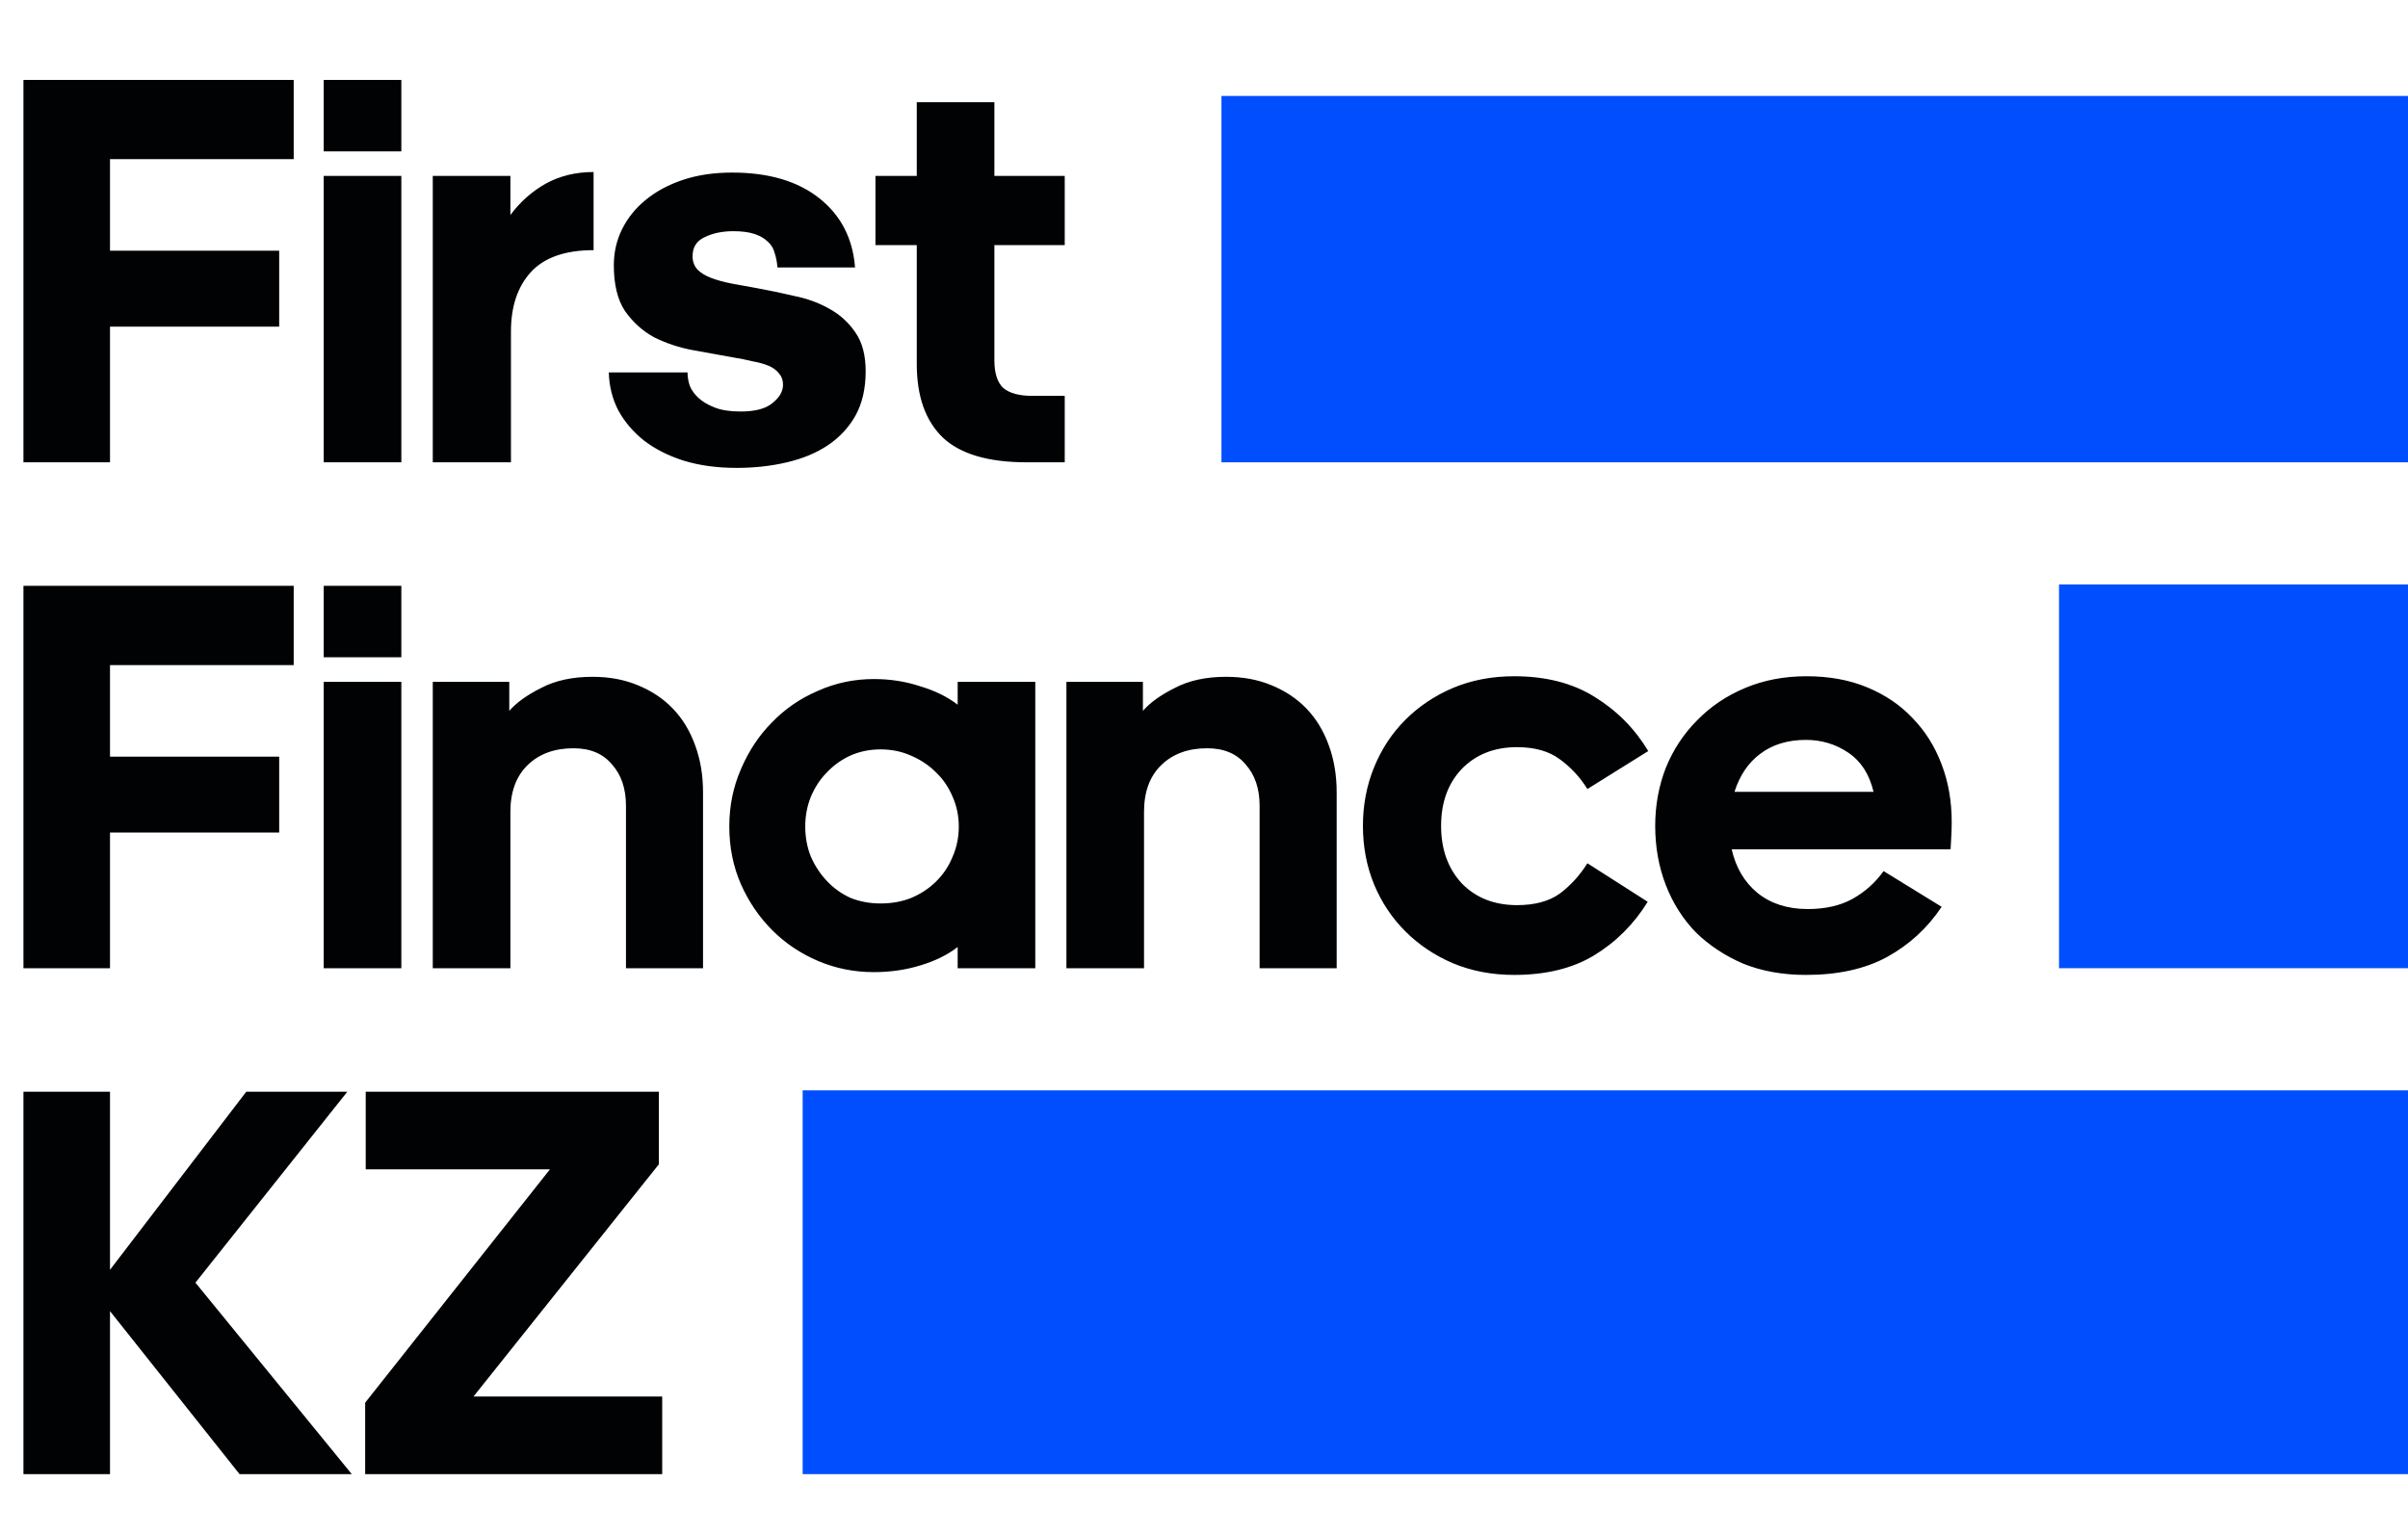 <?xml version="1.0" encoding="UTF-8"?> <svg xmlns="http://www.w3.org/2000/svg" width="138" height="88" viewBox="0 0 138 88" fill="none"><rect x="70" y="5.5" width="68" height="21" fill="#014EFF"></rect><rect x="118" y="33.5" width="20" height="22" fill="#014EFF"></rect><rect x="46" y="62.5" width="92" height="22" fill="#014EFF"></rect><path d="M6.304 18.724V26.5H1.344V4.58H16.832V9.124H6.304V14.372H16V18.724H6.304ZM18.552 8.676V4.58H23V8.676H18.552ZM18.552 26.5V10.084H23V26.5H18.552ZM24.802 26.5V10.084H29.25V12.324C29.805 11.577 30.477 10.98 31.266 10.532C32.077 10.084 32.994 9.86 34.018 9.86V14.34C32.376 14.34 31.17 14.767 30.402 15.62C29.656 16.452 29.282 17.583 29.282 19.012V26.5H24.802ZM39.402 21.348C39.402 21.604 39.445 21.86 39.53 22.116C39.637 22.372 39.807 22.607 40.042 22.82C40.277 23.033 40.586 23.215 40.97 23.364C41.354 23.513 41.845 23.588 42.442 23.588C43.274 23.588 43.882 23.428 44.266 23.108C44.671 22.788 44.874 22.436 44.874 22.052C44.874 21.796 44.799 21.583 44.65 21.412C44.501 21.22 44.298 21.071 44.042 20.964C43.786 20.857 43.477 20.772 43.114 20.708C42.773 20.623 42.399 20.548 41.994 20.484C41.269 20.356 40.501 20.217 39.69 20.068C38.901 19.919 38.165 19.673 37.482 19.332C36.821 18.969 36.266 18.468 35.818 17.828C35.391 17.188 35.178 16.313 35.178 15.204C35.178 14.457 35.338 13.764 35.658 13.124C35.978 12.484 36.426 11.929 37.002 11.46C37.599 10.969 38.314 10.585 39.146 10.308C39.978 10.031 40.917 9.892 41.962 9.892C44.053 9.892 45.717 10.383 46.954 11.364C48.191 12.345 48.874 13.668 49.002 15.332H44.554C44.533 15.033 44.479 14.756 44.394 14.5C44.33 14.244 44.202 14.031 44.01 13.86C43.818 13.668 43.562 13.519 43.242 13.412C42.922 13.305 42.517 13.252 42.026 13.252C41.386 13.252 40.831 13.369 40.362 13.604C39.914 13.817 39.69 14.18 39.69 14.692C39.69 14.991 39.786 15.247 39.978 15.46C40.17 15.652 40.437 15.812 40.778 15.94C41.119 16.068 41.514 16.175 41.962 16.26C42.41 16.345 42.879 16.431 43.37 16.516C44.074 16.644 44.789 16.793 45.514 16.964C46.261 17.113 46.933 17.359 47.53 17.7C48.149 18.041 48.65 18.5 49.034 19.076C49.418 19.631 49.61 20.367 49.61 21.284C49.61 22.265 49.418 23.108 49.034 23.812C48.65 24.495 48.127 25.06 47.466 25.508C46.805 25.956 46.015 26.287 45.098 26.5C44.202 26.713 43.242 26.82 42.218 26.82C41.087 26.82 40.074 26.681 39.178 26.404C38.303 26.127 37.546 25.743 36.906 25.252C36.287 24.761 35.797 24.185 35.434 23.524C35.093 22.863 34.911 22.137 34.89 21.348H39.402ZM61.019 10.084V14.052H56.987V20.644C56.987 21.391 57.158 21.924 57.499 22.244C57.862 22.543 58.417 22.692 59.163 22.692H61.019V26.5H58.843C56.646 26.5 55.046 26.031 54.043 25.092C53.041 24.132 52.539 22.724 52.539 20.868V14.052H50.171V10.084H52.539V5.86H56.987V10.084H61.019ZM6.304 47.724V55.5H1.344V33.58H16.832V38.124H6.304V43.372H16V47.724H6.304ZM18.552 37.676V33.58H23V37.676H18.552ZM18.552 55.5V39.084H23V55.5H18.552ZM29.186 40.748C29.592 40.279 30.2 39.841 31.01 39.436C31.821 39.009 32.802 38.796 33.954 38.796C34.914 38.796 35.778 38.956 36.546 39.276C37.336 39.596 38.008 40.044 38.562 40.62C39.117 41.196 39.544 41.9 39.842 42.732C40.141 43.543 40.29 44.439 40.29 45.42V55.5H35.874V46.188C35.874 45.207 35.608 44.417 35.074 43.82C34.562 43.201 33.826 42.892 32.866 42.892C31.778 42.892 30.904 43.212 30.242 43.852C29.581 44.492 29.25 45.388 29.25 46.54V55.5H24.802V39.084H29.186V40.748ZM50.468 42.956C49.849 42.956 49.273 43.073 48.739 43.308C48.227 43.543 47.779 43.863 47.395 44.268C47.011 44.652 46.702 45.121 46.468 45.676C46.254 46.209 46.148 46.775 46.148 47.372C46.148 47.991 46.254 48.567 46.468 49.1C46.702 49.633 47.011 50.103 47.395 50.508C47.779 50.913 48.227 51.233 48.739 51.468C49.273 51.681 49.849 51.788 50.468 51.788C51.108 51.788 51.694 51.681 52.227 51.468C52.782 51.233 53.262 50.913 53.667 50.508C54.073 50.103 54.382 49.633 54.596 49.1C54.83 48.567 54.947 47.991 54.947 47.372C54.947 46.775 54.83 46.209 54.596 45.676C54.361 45.121 54.041 44.652 53.636 44.268C53.23 43.863 52.75 43.543 52.196 43.308C51.662 43.073 51.086 42.956 50.468 42.956ZM54.883 54.284C54.307 54.732 53.593 55.084 52.739 55.34C51.907 55.596 51.022 55.724 50.084 55.724C48.953 55.724 47.886 55.511 46.883 55.084C45.881 54.657 45.006 54.071 44.26 53.324C43.513 52.577 42.916 51.703 42.468 50.7C42.02 49.676 41.795 48.567 41.795 47.372C41.795 46.199 42.02 45.1 42.468 44.076C42.916 43.031 43.513 42.135 44.26 41.388C45.006 40.62 45.881 40.023 46.883 39.596C47.886 39.148 48.953 38.924 50.084 38.924C51.022 38.924 51.907 39.063 52.739 39.34C53.593 39.596 54.307 39.948 54.883 40.396V39.084H59.331V55.5H54.883V54.284ZM65.499 40.748C65.904 40.279 66.512 39.841 67.323 39.436C68.133 39.009 69.115 38.796 70.267 38.796C71.227 38.796 72.091 38.956 72.859 39.276C73.648 39.596 74.32 40.044 74.875 40.62C75.429 41.196 75.856 41.9 76.155 42.732C76.453 43.543 76.603 44.439 76.603 45.42V55.5H72.187V46.188C72.187 45.207 71.92 44.417 71.387 43.82C70.875 43.201 70.139 42.892 69.179 42.892C68.091 42.892 67.216 43.212 66.555 43.852C65.893 44.492 65.563 45.388 65.563 46.54V55.5H61.115V39.084H65.499V40.748ZM94.428 51.692C93.639 52.972 92.615 53.996 91.356 54.764C90.119 55.511 88.593 55.884 86.78 55.884C85.5 55.884 84.327 55.66 83.26 55.212C82.215 54.764 81.308 54.156 80.54 53.388C79.772 52.62 79.175 51.724 78.748 50.7C78.321 49.655 78.108 48.535 78.108 47.34C78.108 46.145 78.321 45.025 78.748 43.98C79.175 42.935 79.772 42.028 80.54 41.26C81.308 40.492 82.215 39.884 83.26 39.436C84.327 38.988 85.5 38.764 86.78 38.764C88.593 38.764 90.129 39.159 91.388 39.948C92.668 40.737 93.692 41.772 94.46 43.052L90.972 45.228C90.545 44.545 90.023 43.98 89.404 43.532C88.785 43.063 87.964 42.828 86.94 42.828C85.639 42.828 84.583 43.244 83.772 44.076C82.983 44.908 82.588 45.996 82.588 47.34C82.588 48.684 82.983 49.783 83.772 50.636C84.583 51.468 85.639 51.884 86.94 51.884C87.964 51.884 88.785 51.66 89.404 51.212C90.023 50.743 90.545 50.167 90.972 49.484L94.428 51.692ZM111.274 51.98C110.463 53.196 109.418 54.156 108.138 54.86C106.879 55.543 105.333 55.884 103.498 55.884C102.175 55.884 100.981 55.671 99.914 55.244C98.869 54.796 97.962 54.199 97.194 53.452C96.447 52.684 95.871 51.777 95.466 50.732C95.061 49.687 94.858 48.556 94.858 47.34C94.858 46.167 95.061 45.057 95.466 44.012C95.893 42.967 96.49 42.06 97.258 41.292C98.026 40.503 98.943 39.884 100.01 39.436C101.077 38.988 102.25 38.764 103.53 38.764C104.831 38.764 105.994 38.977 107.018 39.404C108.042 39.831 108.906 40.417 109.61 41.164C110.335 41.911 110.89 42.796 111.274 43.82C111.658 44.823 111.85 45.921 111.85 47.116C111.85 47.436 111.839 47.767 111.818 48.108C111.797 48.449 111.786 48.641 111.786 48.684H99.242C99.477 49.729 99.967 50.561 100.714 51.18C101.482 51.799 102.442 52.108 103.594 52.108C104.597 52.108 105.45 51.916 106.154 51.532C106.879 51.127 107.477 50.593 107.946 49.932L111.274 51.98ZM103.498 42.412C102.453 42.412 101.578 42.679 100.874 43.212C100.191 43.724 99.701 44.449 99.402 45.388H107.37C107.135 44.385 106.655 43.639 105.93 43.148C105.205 42.657 104.394 42.412 103.498 42.412ZM14.112 62.58H19.904L11.2 73.524L20.16 84.5H13.728L6.304 75.156V84.5H1.344V62.58H6.304V72.788L14.112 62.58ZM27.134 80.052H37.95V84.5H20.927V80.404L31.518 67.028H20.959V62.58H37.758V66.74L27.134 80.052Z" fill="#010204"></path></svg> 